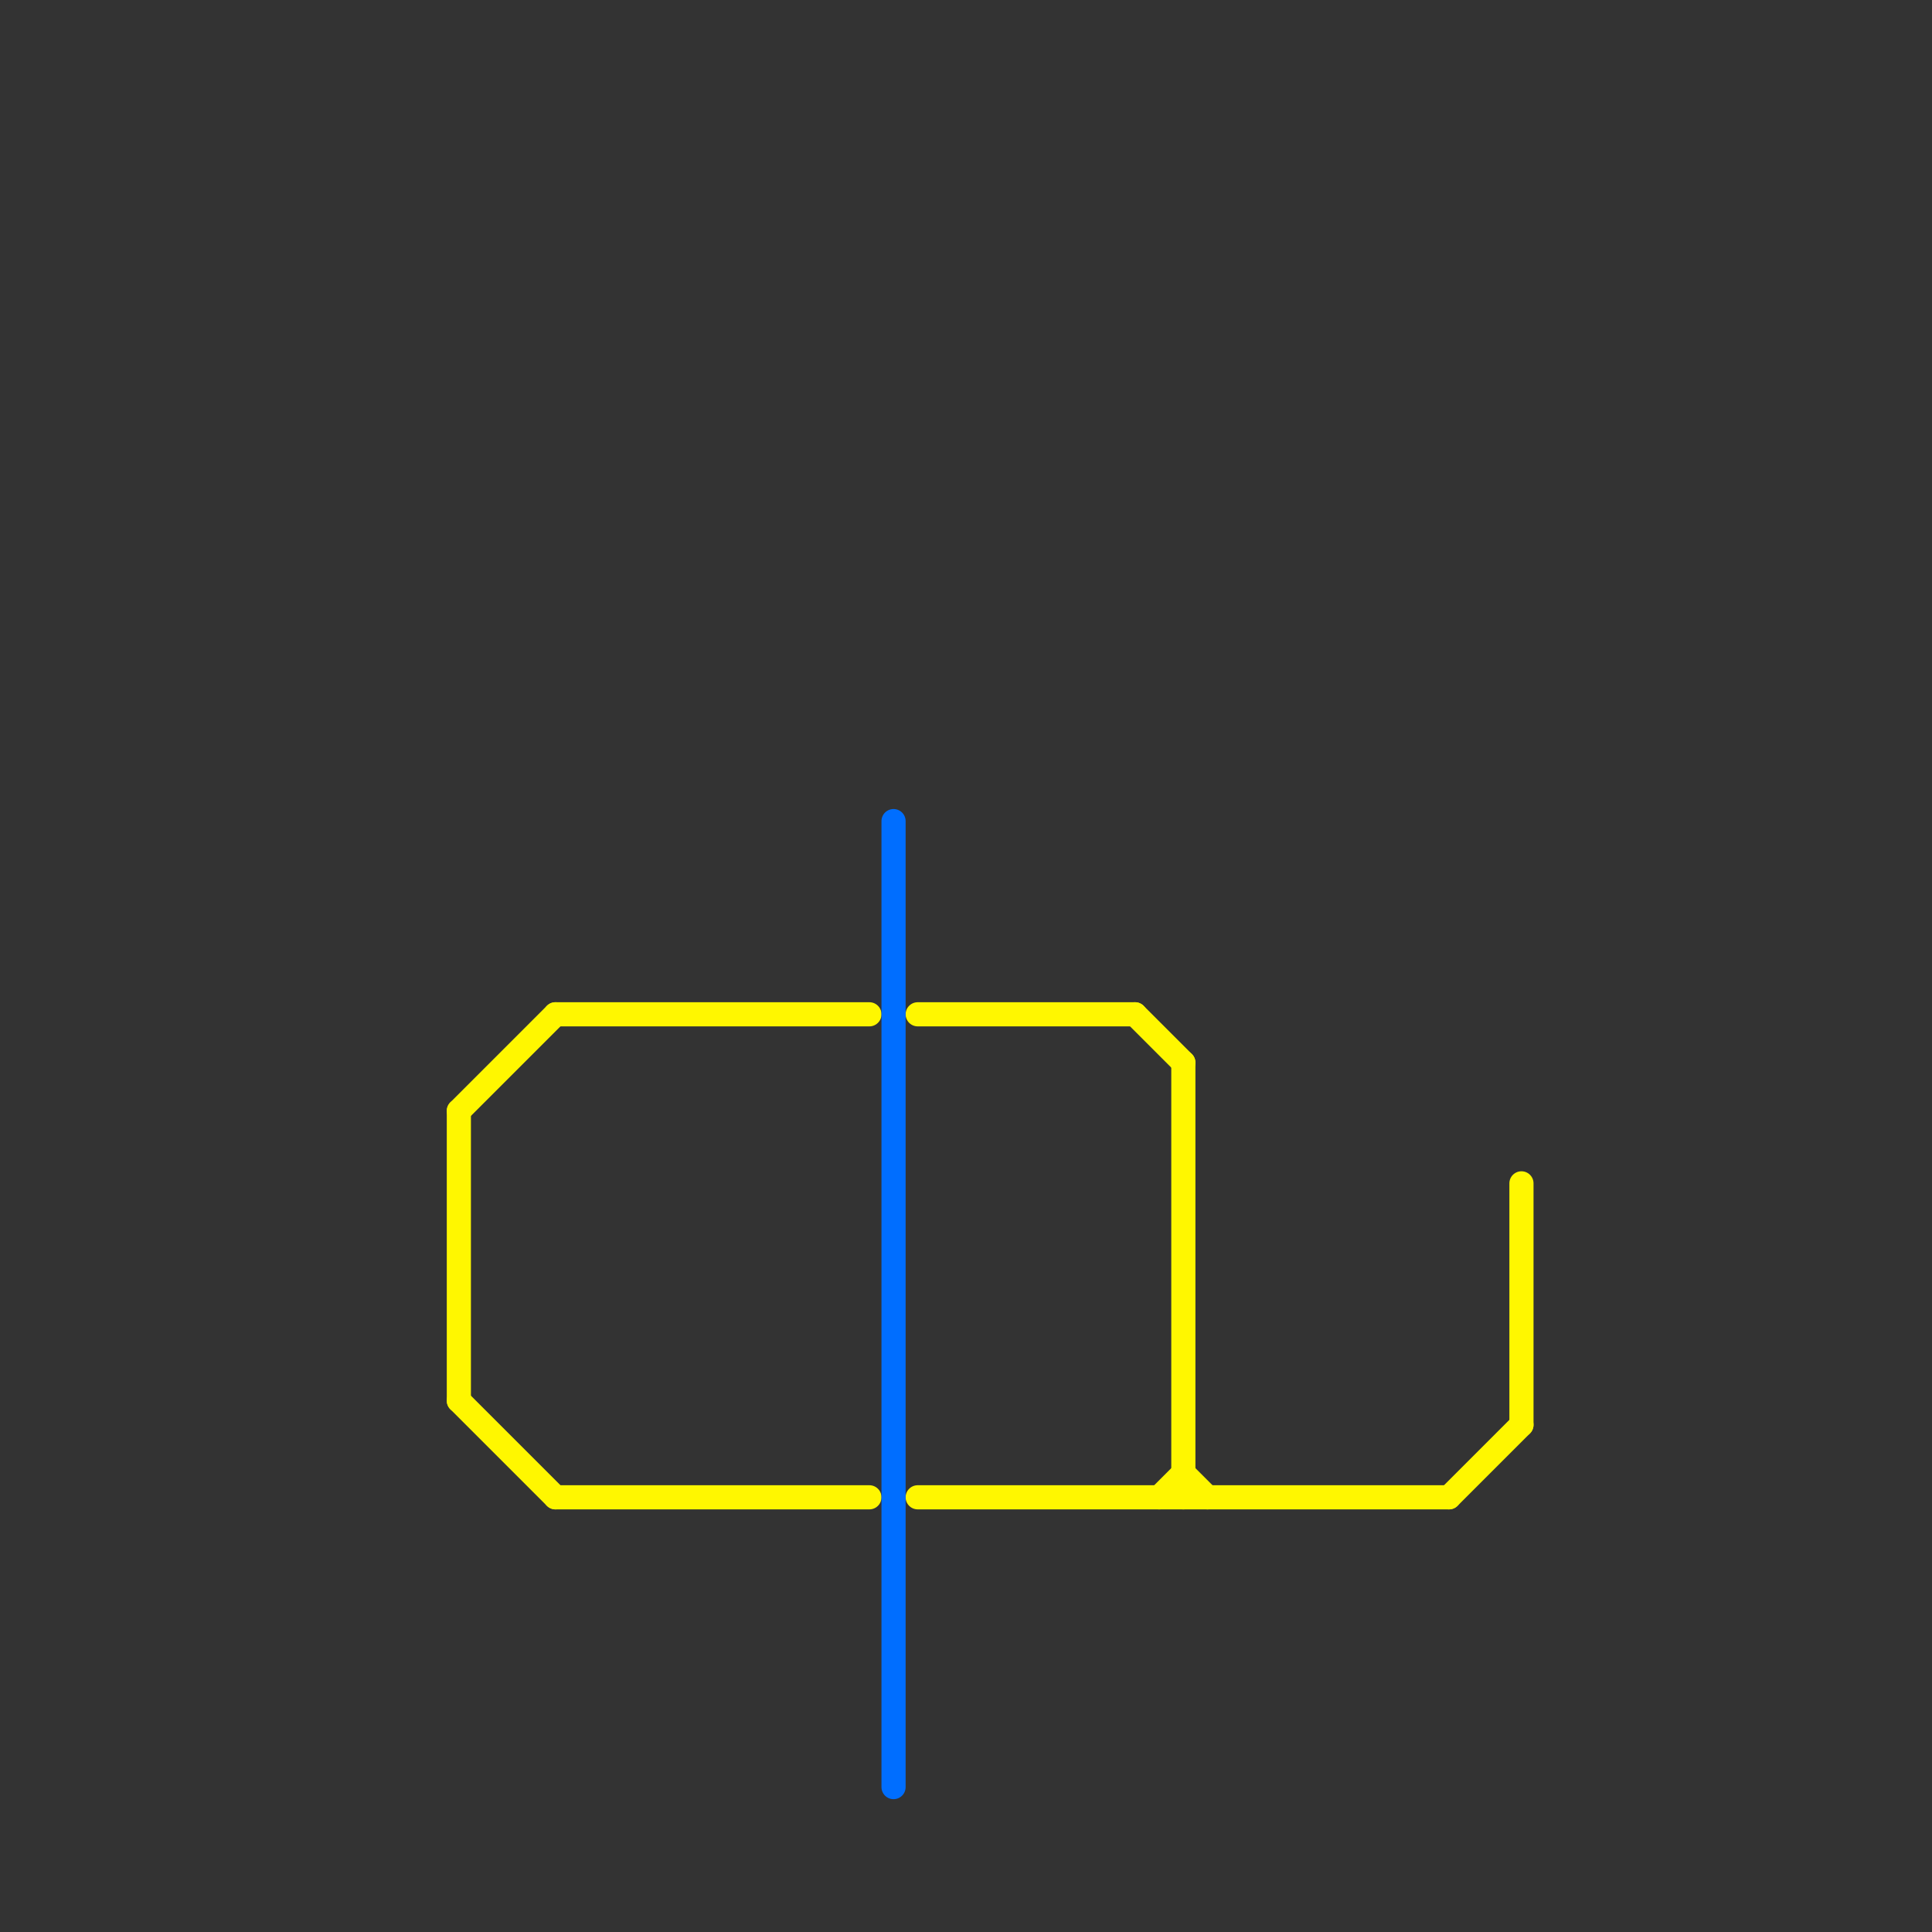 
<svg version="1.1" xmlns="http://www.w3.org/2000/svg" viewBox="0 0 80 80">
<rect x="0" y="0" width="80" height="80" fill="#333333" stroke="none"/>
<style>text { font: 1px Helvetica; font-weight: 600; white-space: pre; dominant-baseline: central; } line { stroke-width: 1; fill: none; stroke-linecap: round; stroke-linejoin: round; } .c0 { stroke: #fff700 } .c1 { stroke: #006eff }</style><defs><g id="wm-xf"><circle r="1.2" fill="#000"/><circle r="0.9" fill="#fff"/><circle r="0.6" fill="#000"/><circle r="0.3" fill="#fff"/></g><g id="wm"><circle r="0.6" fill="#000"/><circle r="0.3" fill="#fff"/></g></defs><line class="c0" x1="19" y1="46" x2="23" y2="42"/><line class="c0" x1="19" y1="46" x2="19" y2="58"/><line class="c0" x1="23" y1="62" x2="36" y2="62"/><line class="c0" x1="60" y1="62" x2="63" y2="59"/><line class="c0" x1="48" y1="62" x2="49" y2="61"/><line class="c0" x1="49" y1="61" x2="50" y2="62"/><line class="c0" x1="38" y1="42" x2="47" y2="42"/><line class="c0" x1="19" y1="58" x2="23" y2="62"/><line class="c0" x1="63" y1="49" x2="63" y2="59"/><line class="c0" x1="47" y1="42" x2="49" y2="44"/><line class="c0" x1="38" y1="62" x2="60" y2="62"/><line class="c0" x1="23" y1="42" x2="36" y2="42"/><line class="c0" x1="49" y1="44" x2="49" y2="62"/><line class="c1" x1="37" y1="34" x2="37" y2="74"/>
</svg>
